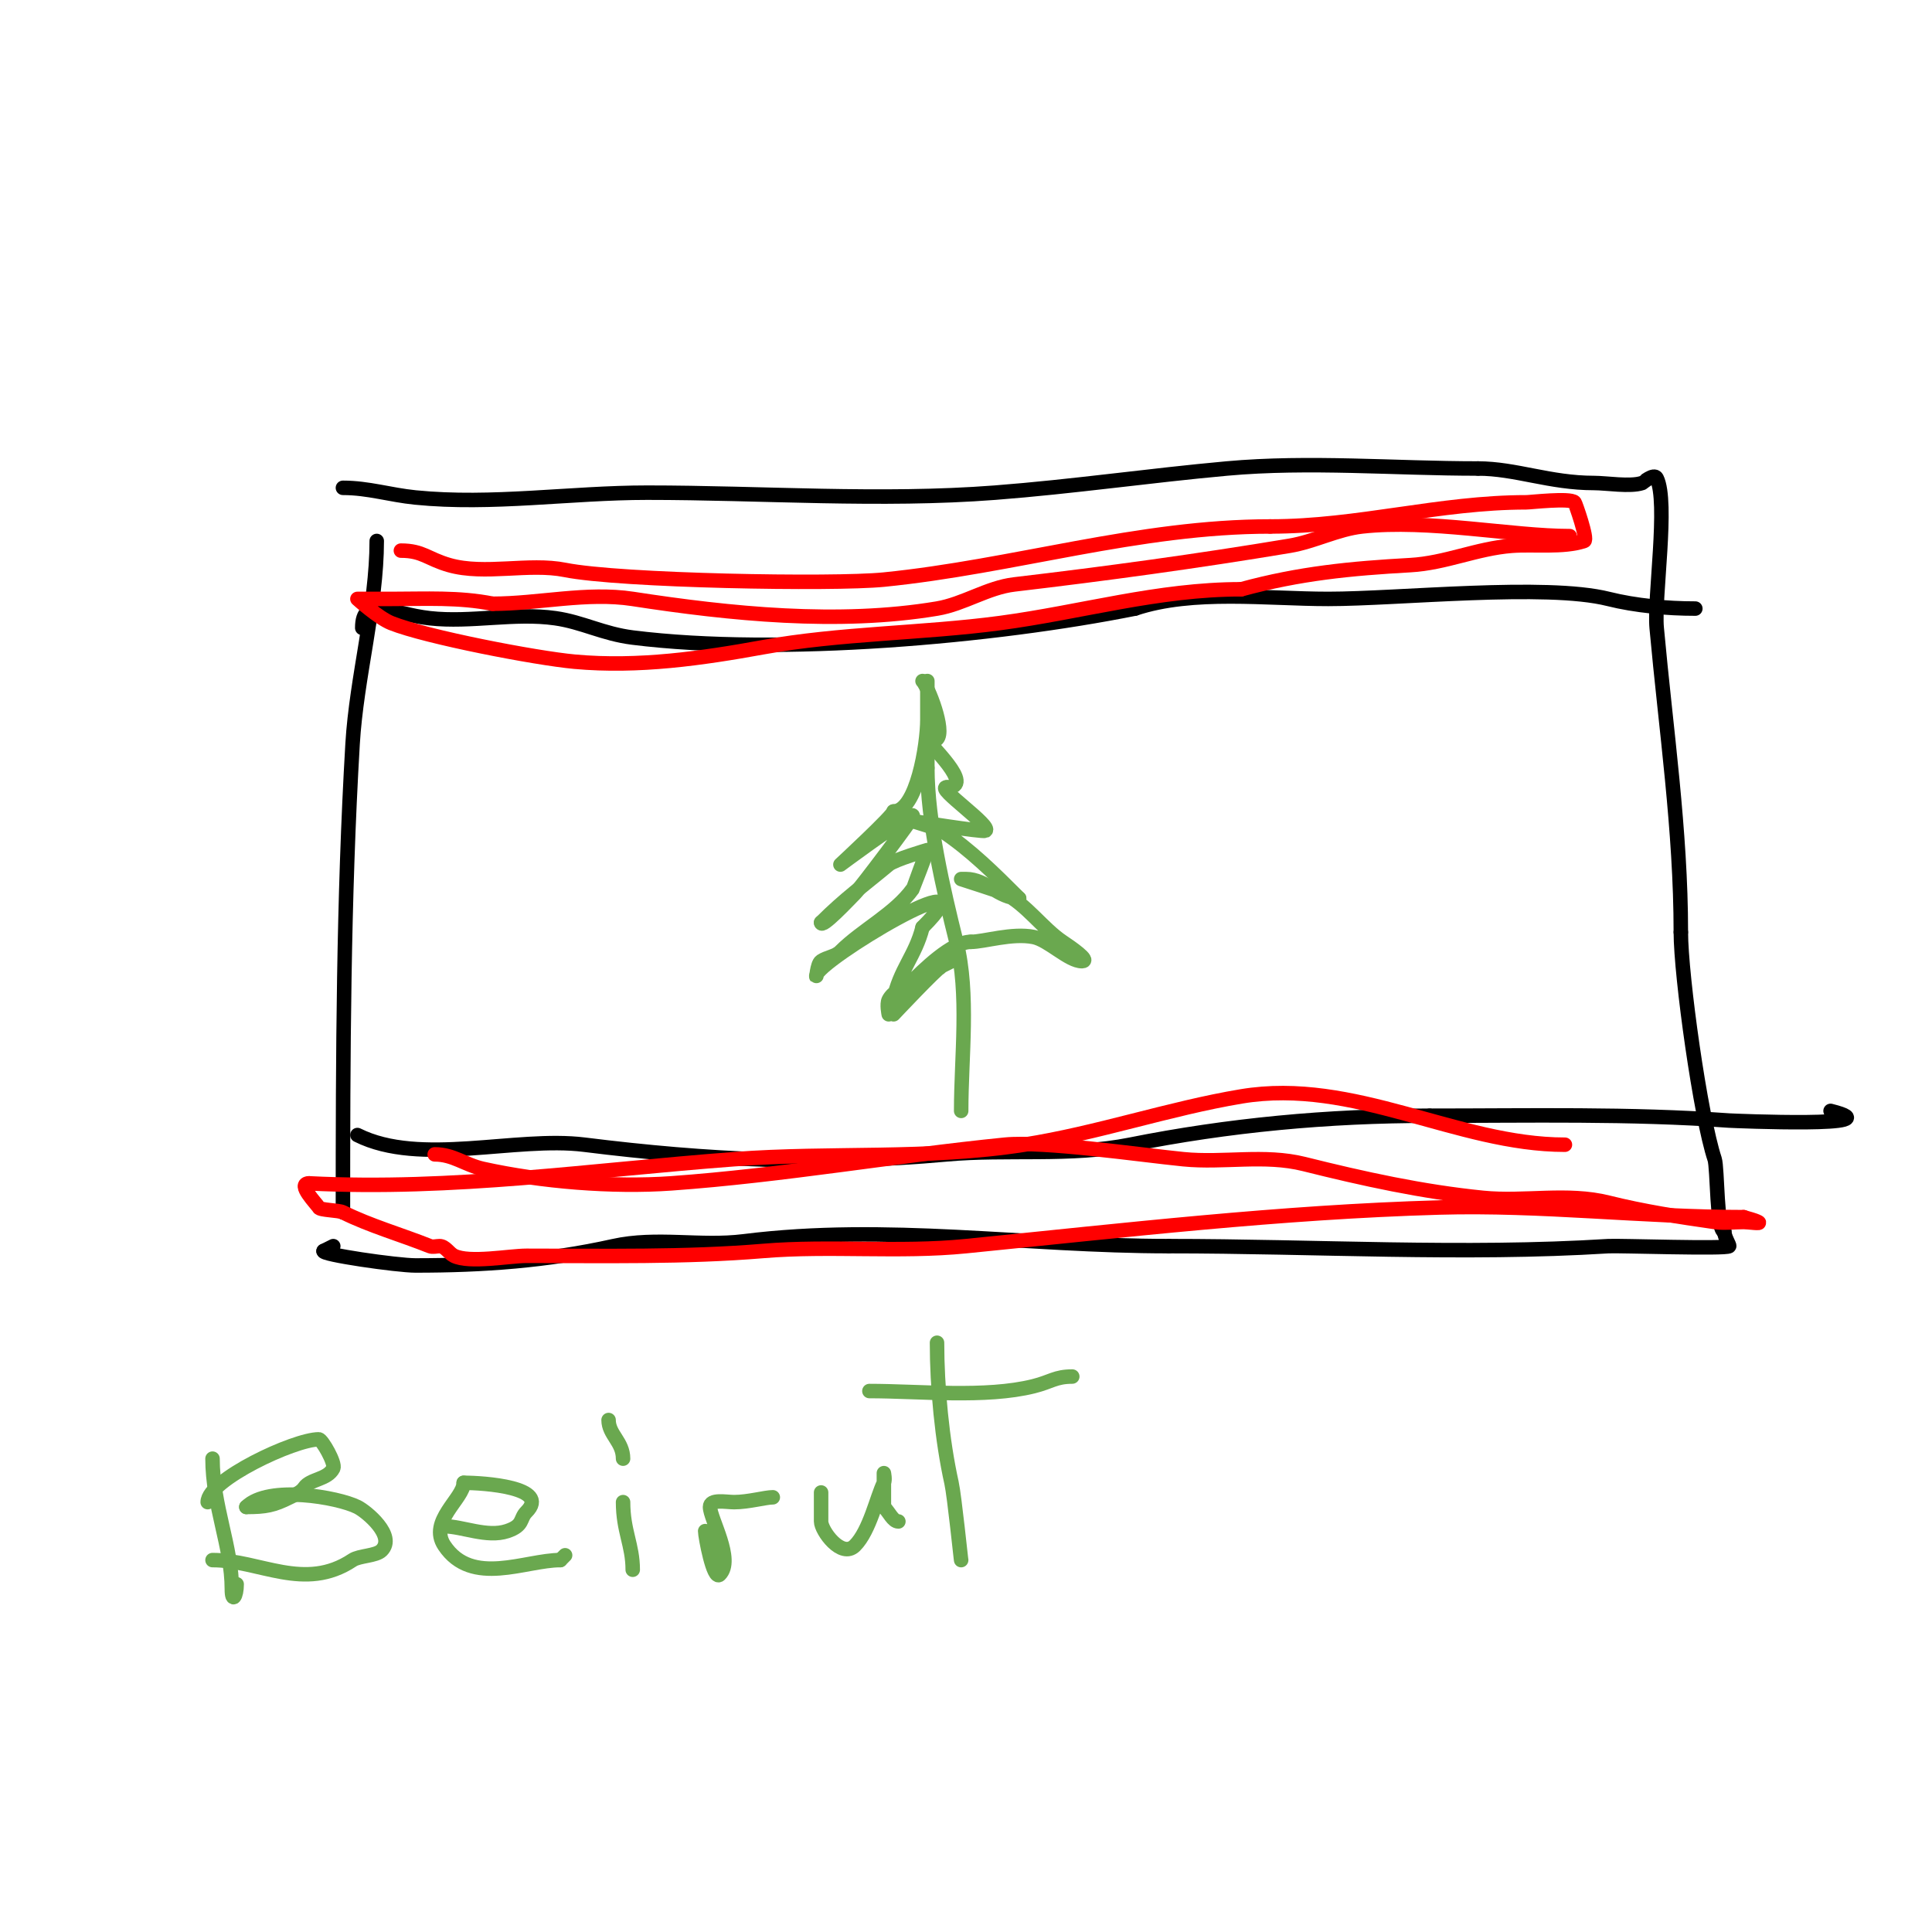 <svg viewBox='0 0 400 400' version='1.1' xmlns='http://www.w3.org/2000/svg' xmlns:xlink='http://www.w3.org/1999/xlink'><g fill='none' stroke='#000000' stroke-width='3' stroke-linecap='round' stroke-linejoin='round'><path d='M78,112c0,13.505 -4.193,28.278 -5,42c-1.898,32.268 -2,64.621 -2,97'/><path d='M71,101c5.251,0 9.716,1.472 15,2c15.881,1.588 32.131,-1 48,-1c23.759,0 48.323,1.821 72,0c16.11,-1.239 31.894,-3.536 48,-5c17.052,-1.55 34.831,0 52,0'/><path d='M306,97c7.779,0 14.864,3 24,3c2.651,0 7.502,0.833 10,0c0.085,-0.028 2.459,-2.082 3,-1c2.463,4.925 -0.572,24.714 0,31c1.913,21.042 5,41.833 5,63'/><path d='M348,193c0,9.078 4.07,38.211 7,47c0.609,1.827 0.399,15 2,15'/><path d='M357,255c0,1.118 1.16,2.84 1,3c-0.636,0.636 -22.792,-0.138 -25,0c-29.977,1.874 -60.781,0 -91,0'/><path d='M242,258c-29.949,0 -58.226,-4.722 -88,-1c-9.009,1.126 -18.061,-0.986 -27,1c-13.79,3.064 -26.879,4 -41,4c-3.726,0 -19.705,-2.295 -19,-3'/><path d='M67,259l2,-1'/><path d='M75,130c0,-6.852 5.976,-2.892 14,-2c8.529,0.948 17.508,-1.213 26,0c5.605,0.801 9.846,3.231 16,4c30.423,3.803 74.88,-0.176 104,-6'/><path d='M235,126c11.994,-3.998 27.329,-2 40,-2c14.553,0 44.989,-3.253 58,0c5.603,1.401 12.13,2 18,2'/><path d='M74,235c13.022,6.511 32.753,0.219 47,2c25.588,3.198 49.265,4.34 75,2c12.504,-1.137 25.636,0.473 38,-2c20.266,-4.053 40.976,-6 62,-6'/><path d='M296,231c20.681,0 41.423,-0.47 62,1c0.816,0.058 35.006,1.501 21,-2'/></g>
<g fill='none' stroke='#ff0000' stroke-width='3' stroke-linecap='round' stroke-linejoin='round'><path d='M83,114c4.535,0 5.544,1.727 10,3c7.376,2.107 16.458,-0.508 24,1c11.378,2.276 55.533,3.047 66,2c26.887,-2.689 52.729,-11 80,-11'/><path d='M263,109c18.221,0 34.984,-5 53,-5c0.887,0 9.044,-0.956 10,0c0.152,0.152 2.824,7.725 2,8c-4.355,1.452 -10.453,0.65 -15,1c-7.252,0.558 -13.736,3.596 -21,4c-12.377,0.688 -22.932,1.709 -35,5'/><path d='M257,122c-17.334,0 -33.043,4.739 -50,7c-15.991,2.132 -33.095,2.108 -49,5c-12.654,2.301 -25.821,4.198 -39,3c-8.056,-0.732 -30.785,-5.114 -38,-8c-2.662,-1.065 -7,-5 -7,-5c0,0 5.785,0 7,0c7.09,0 14.03,-0.394 21,1'/><path d='M102,125c9.504,0 19.517,-2.459 29,-1c20.115,3.095 42.533,5.411 63,2c5.512,-0.919 10.451,-4.347 16,-5c18.99,-2.234 37.958,-4.826 57,-8c5.122,-0.854 9.881,-3.431 15,-4c13.803,-1.534 31.024,2 43,2'/><path d='M90,239c3.869,0 6.239,2.164 10,3c11.965,2.659 26.844,3.868 39,3c23.125,-1.652 46.104,-5.71 69,-8c8.151,-0.815 27.856,2.086 37,3c8.366,0.837 16.762,-1.059 25,1c12.27,3.068 24.472,5.747 37,7c8.669,0.867 17.447,-1.138 26,1c7.232,1.808 14.559,2.937 22,4c1.98,0.283 4,0 6,0c1,0 3.894,0.447 3,0c-0.943,-0.471 -2,-0.667 -3,-1'/><path d='M361,252c-20.865,0 -41.886,-2.603 -63,-2c-33.031,0.944 -65.198,4.72 -98,8c-13.855,1.385 -28.108,-0.158 -42,1c-16.067,1.339 -33.024,1 -49,1c-3.524,0 -11.825,1.587 -15,0c-1.075,-0.537 -1.798,-2 -3,-2c-0.667,0 -1.381,0.248 -2,0c-5.804,-2.322 -12.475,-4.237 -18,-7c-0.907,-0.454 -4.716,-0.432 -5,-1c-0.335,-0.67 -4.695,-5 -2,-5'/><path d='M64,245c29.905,1.495 58.245,-2.768 88,-5c20.11,-1.508 40.045,0.118 60,-3c15.196,-2.374 30.052,-7.509 45,-10c23.368,-3.895 44.638,10 67,10'/></g>
<g fill='none' stroke='#6aa84f' stroke-width='3' stroke-linecap='round' stroke-linejoin='round'><path d='M199,230c0,-11.275 1.711,-24.155 -1,-35c-2.694,-10.777 -6,-25.015 -6,-36'/><path d='M192,159c0,-2.333 0,-4.667 0,-7c0,-0.597 0,-11 0,-11c0,0 0,7.622 0,8c0,5.199 -2.23,19 -7,19'/><path d='M185,168c0,0.791 -11,11 -11,11c0,0 11.447,-8.482 13,-9c0.707,-0.236 2,-1.745 2,-1c0,0.416 -10.833,14.833 -12,16c-1.241,1.241 -7,7.413 -7,6'/><path d='M170,191c4.899,-4.899 8.972,-7.81 14,-12c1.241,-1.034 8,-3 8,-3c0,0 -2.945,7.923 -3,8c-3.692,5.169 -10.501,8.501 -15,13c-1.054,1.054 -2.76,1.173 -4,2c-0.877,0.585 -1,4.054 -1,3c0,-3.005 37.231,-25.231 22,-10'/><path d='M191,192c-1.476,5.902 -4.761,8.806 -6,15c-0.207,1.034 -1,3 -1,3c0,0 -0.447,-2.106 0,-3c1.556,-3.111 8.828,-4.828 11,-7c0.527,-0.527 2,-1 2,-1c0,0 -1.333,0.667 -2,1c-1.13,0.565 -10,10 -10,10c0,0 2.57,-5.57 3,-6c3.32,-3.32 9.075,-9 13,-9'/><path d='M201,195c2.781,0 8.537,-1.893 13,-1c3.094,0.619 7.247,5 10,5c1.886,0 -2.431,-2.954 -4,-4c-4.1,-2.733 -7.522,-7.761 -12,-10c-0.585,-0.293 -9,-3 -9,-3c0,0 0.667,0 1,0c4.162,0 6.789,4 11,4'/><path d='M211,186c-5.201,-5.201 -10.093,-10.062 -16,-14c-0.503,-0.335 -6,-2 -6,-2c0,0 14.403,2.299 15,2c1.639,-0.82 -10.391,-9 -8,-9'/><path d='M196,163c6.235,0 -4,-9.069 -4,-10c0,-0.667 1.529,0.471 2,0c1.737,-1.737 -1.861,-10.861 -3,-12'/><path d='M44,302c0,9.699 4,18.22 4,27c0,3.006 1,1.556 1,-1'/><path d='M43,311c0,-4.596 17.922,-13 23,-13c0.666,0 3.508,4.985 3,6c-1.183,2.366 -4.784,2.177 -6,4c-0.667,1 -1.925,1.463 -3,2c-3.349,1.674 -4.961,2 -9,2'/><path d='M51,312c4.557,-4.557 18.955,-2.022 23,0c1.9,0.95 8.001,5.999 5,9c-1.162,1.162 -4.604,1.07 -6,2c-9.935,6.624 -19.206,0 -29,0'/><path d='M92,316c3.713,0 8.838,2.387 13,1c3.531,-1.177 2.542,-2.542 4,-4c5.054,-5.054 -8.815,-6 -13,-6'/><path d='M96,307c0,3.237 -7.344,7.984 -4,13c5.699,8.549 16.754,3 24,3'/><path d='M116,323l1,-1'/><path d='M129,311c0,5.999 2,8.861 2,14'/><path d='M129,302c0,-3.512 -3,-4.965 -3,-8'/><path d='M146,317c0,1.074 1.703,10.297 3,9c3.061,-3.061 -2,-11.59 -2,-14c0,-1.7 3.3,-1 5,-1c2.949,0 6.442,-1 8,-1'/><path d='M170,309c0,2 0,4 0,6c0,1.899 4.231,7.769 7,5c3.069,-3.069 4.553,-10.107 6,-13c0.298,-0.596 0,-2 0,-2c0,0 0,6.342 0,7'/><path d='M183,312c1.106,1.106 1.868,3 3,3'/><path d='M194,278c0,9.194 1.035,20.156 3,29c0.613,2.76 2,16.478 2,16'/><path d='M180,288c10.317,0 24.086,1.478 34,-1c3.615,-0.904 4.485,-2 8,-2'/></g>
</svg>
